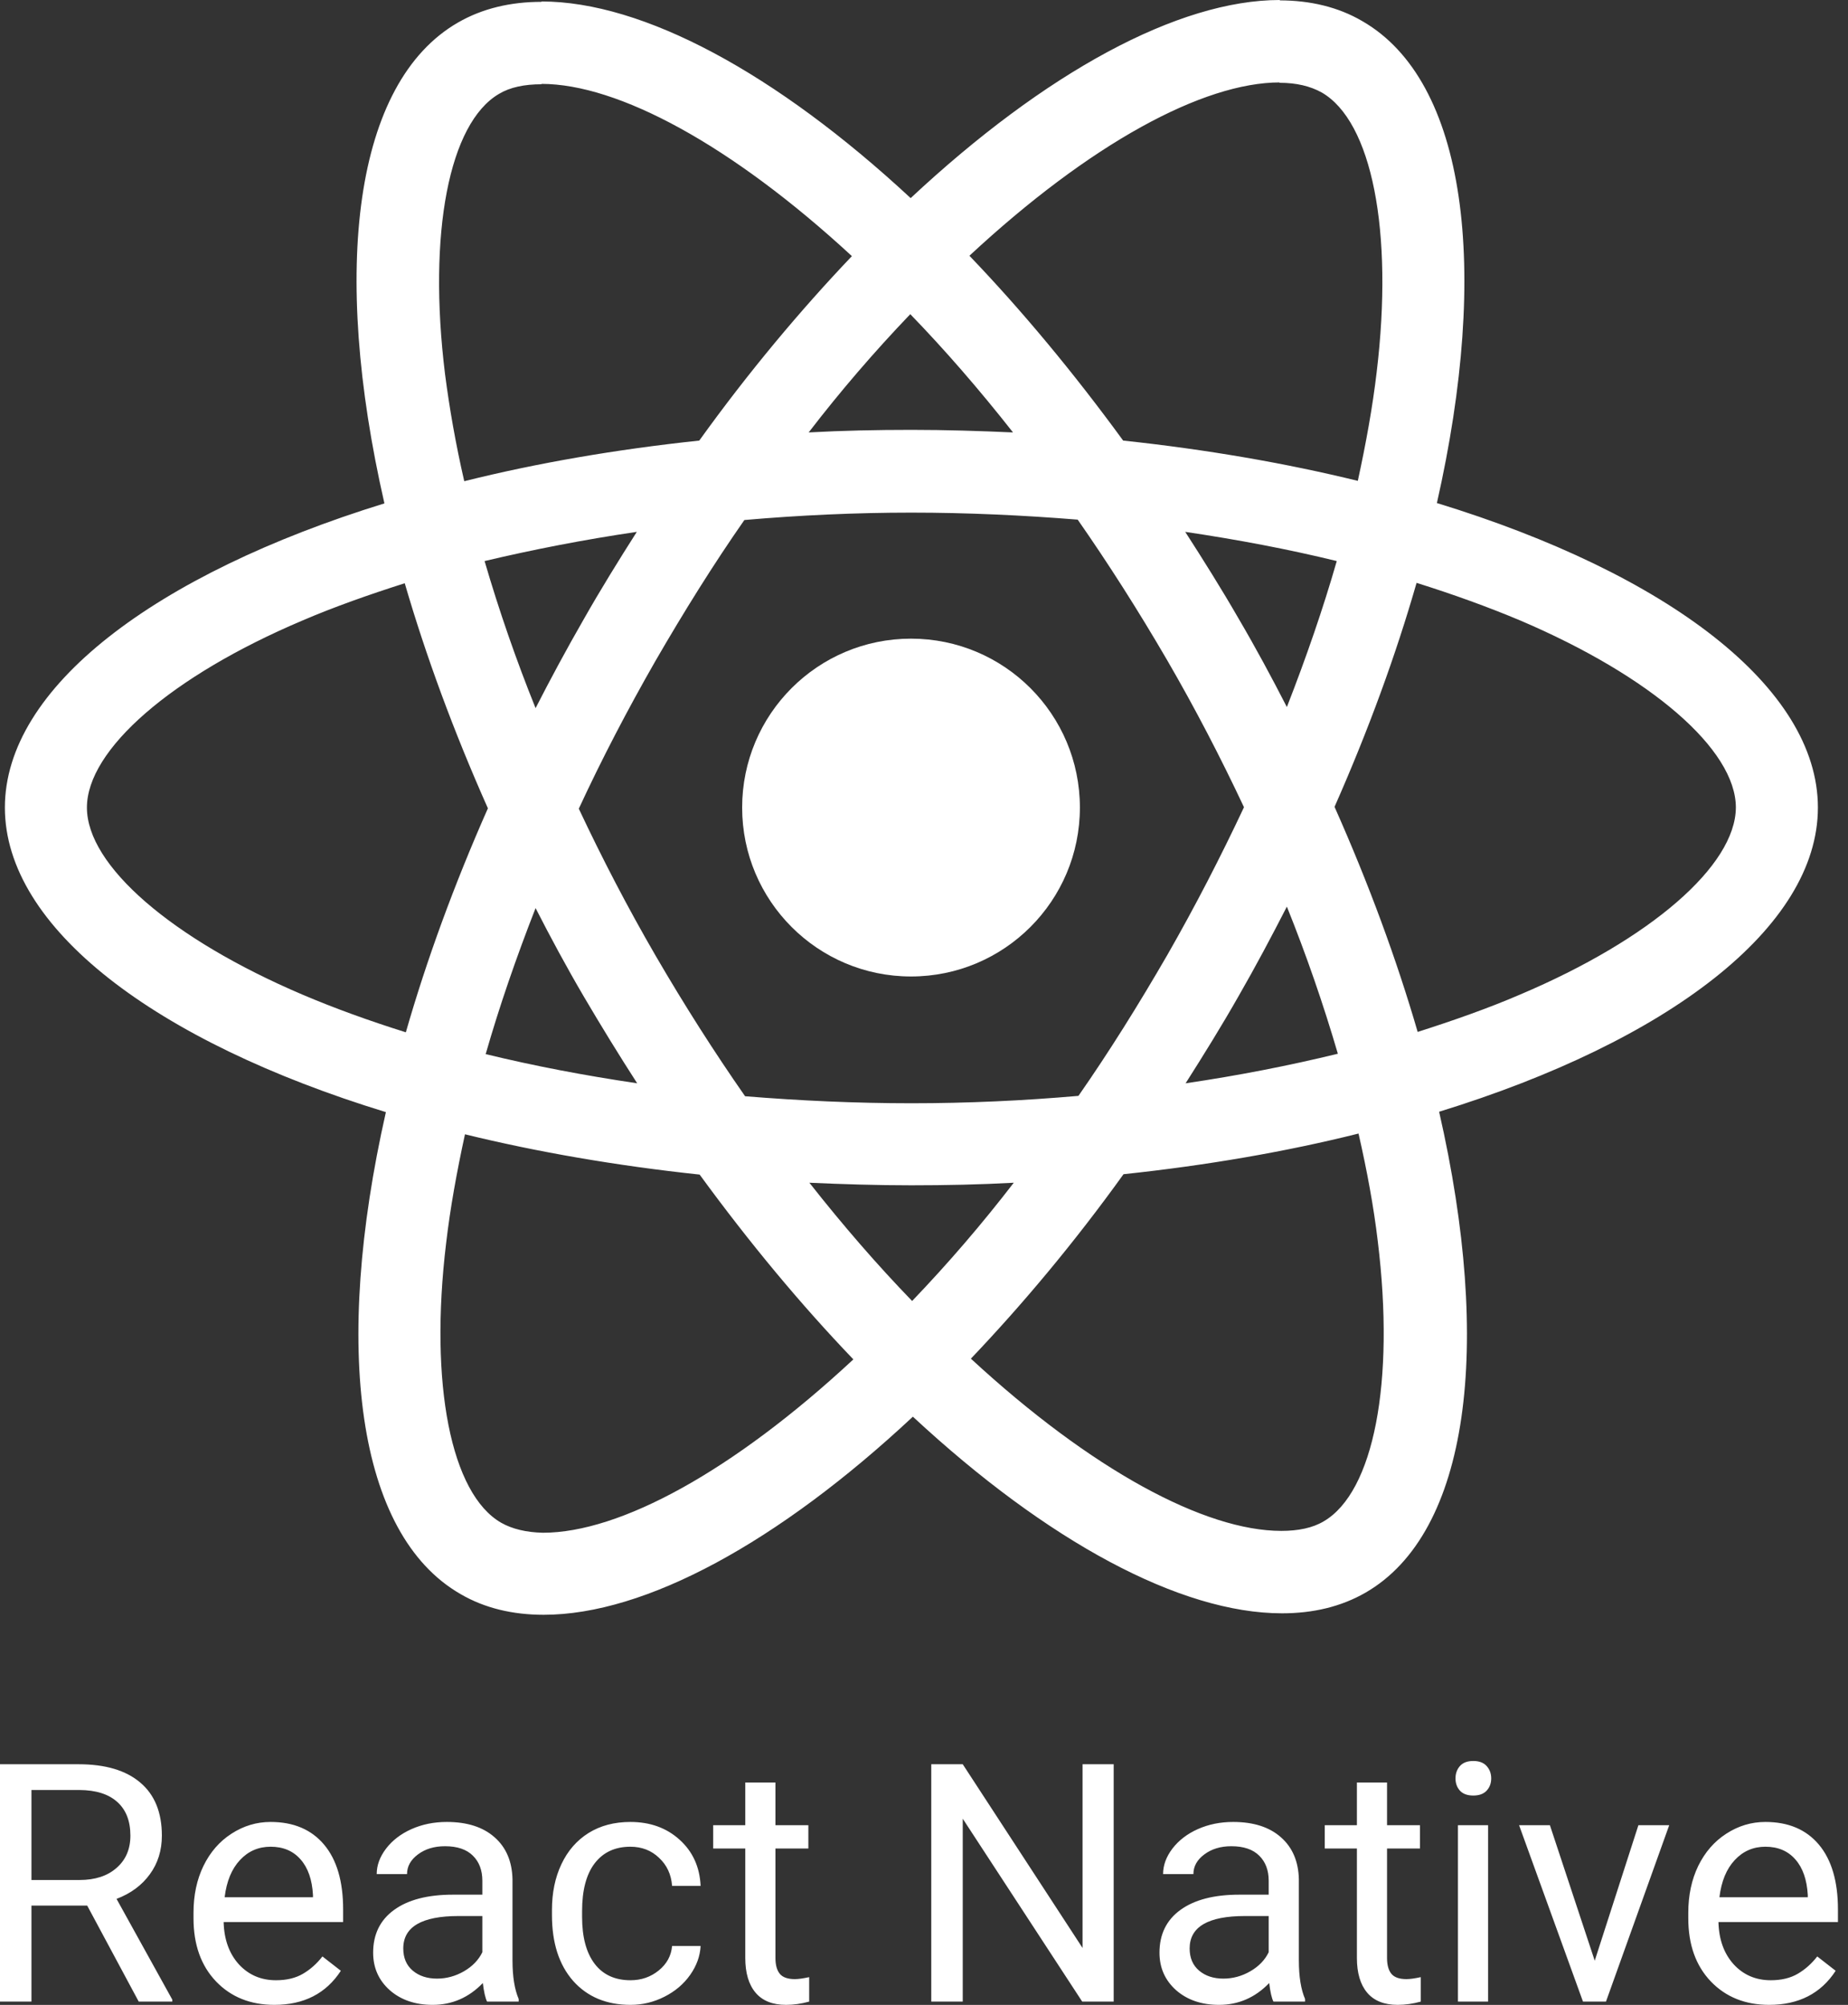 <svg width="59" height="64" viewBox="0 0 59 64" fill="none" xmlns="http://www.w3.org/2000/svg">
<rect x="0" y="0" width="59" height="64" fill="#333333" stroke="none"/>
<path d="M58.039 25.779C58.039 21.945 53.237 18.311 45.875 16.058C47.574 8.554 46.819 2.584 43.491 0.673C42.724 0.224 41.828 0.012 40.849 0.012V2.643C41.391 2.643 41.828 2.749 42.194 2.95C43.798 3.87 44.495 7.374 43.952 11.881C43.822 12.99 43.61 14.158 43.35 15.35C41.037 14.783 38.513 14.347 35.858 14.064C34.265 11.881 32.614 9.899 30.95 8.164C34.796 4.59 38.407 2.631 40.861 2.631V0C37.616 0 33.369 2.312 29.074 6.324C24.779 2.336 20.532 0.047 17.288 0.047V2.678C19.73 2.678 23.352 4.625 27.198 8.176C25.546 9.911 23.895 11.881 22.325 14.064C19.659 14.347 17.134 14.783 14.822 15.361C14.55 14.182 14.35 13.037 14.208 11.94C13.654 7.433 14.338 3.929 15.931 2.997C16.285 2.784 16.745 2.69 17.288 2.69V0.059C16.296 0.059 15.4 0.271 14.621 0.72C11.306 2.631 10.562 8.589 12.273 16.069C4.935 18.335 0.156 21.957 0.156 25.779C0.156 29.614 4.958 33.248 12.32 35.501C10.621 43.005 11.376 48.975 14.704 50.886C15.471 51.334 16.367 51.547 17.358 51.547C20.603 51.547 24.85 49.234 29.145 45.223C33.439 49.211 37.687 51.5 40.931 51.5C41.922 51.5 42.819 51.288 43.598 50.839C46.913 48.928 47.656 42.969 45.946 35.489C53.261 33.236 58.039 29.602 58.039 25.779ZM42.678 17.91C42.241 19.432 41.698 21.001 41.085 22.57C40.601 21.626 40.094 20.683 39.539 19.738C38.996 18.795 38.418 17.875 37.84 16.978C39.515 17.226 41.132 17.532 42.678 17.91ZM37.274 30.475C36.353 32.068 35.41 33.578 34.431 34.982C32.672 35.136 30.891 35.218 29.098 35.218C27.316 35.218 25.534 35.136 23.788 34.994C22.809 33.59 21.853 32.092 20.933 30.51C20.036 28.965 19.222 27.396 18.479 25.815C19.211 24.234 20.036 22.653 20.921 21.107C21.842 19.515 22.785 18.004 23.765 16.6C25.523 16.447 27.304 16.364 29.098 16.364C30.879 16.364 32.661 16.447 34.407 16.588C35.386 17.992 36.342 19.491 37.262 21.072C38.159 22.617 38.973 24.187 39.716 25.768C38.973 27.349 38.159 28.93 37.274 30.475ZM41.085 28.941C41.704 30.479 42.247 32.046 42.713 33.637C41.167 34.014 39.539 34.333 37.852 34.581C38.43 33.673 39.008 32.74 39.551 31.785C40.094 30.841 40.601 29.885 41.085 28.941ZM29.121 41.53C28.024 40.397 26.927 39.135 25.841 37.755C26.903 37.802 27.988 37.837 29.086 37.837C30.195 37.837 31.292 37.814 32.366 37.755C31.353 39.071 30.27 40.331 29.121 41.53ZM20.343 34.581C18.668 34.333 17.051 34.026 15.506 33.649C15.942 32.127 16.485 30.558 17.099 28.988C17.582 29.932 18.09 30.876 18.644 31.82C19.199 32.764 19.765 33.684 20.343 34.581ZM29.062 10.029C30.159 11.161 31.257 12.424 32.342 13.804C31.28 13.757 30.195 13.722 29.098 13.722C27.988 13.722 26.891 13.745 25.818 13.804C26.83 12.488 27.913 11.228 29.062 10.029ZM20.331 16.978C19.753 17.886 19.175 18.818 18.633 19.774C18.09 20.718 17.582 21.662 17.099 22.605C16.479 21.068 15.936 19.501 15.471 17.91C17.016 17.544 18.644 17.226 20.331 16.978ZM9.654 31.749C5.477 29.968 2.775 27.632 2.775 25.779C2.775 23.927 5.477 21.579 9.654 19.809C10.668 19.373 11.778 18.983 12.922 18.618C13.595 20.93 14.479 23.337 15.577 25.803C14.491 28.257 13.618 30.652 12.957 32.953C11.79 32.587 10.68 32.186 9.654 31.749ZM16.001 48.609C14.397 47.689 13.701 44.185 14.244 39.678C14.373 38.569 14.585 37.401 14.845 36.209C17.158 36.775 19.683 37.212 22.337 37.495C23.93 39.678 25.582 41.66 27.245 43.394C23.399 46.969 19.789 48.928 17.334 48.928C16.804 48.916 16.355 48.81 16.001 48.609ZM43.987 39.619C44.541 44.126 43.857 47.63 42.264 48.562C41.911 48.774 41.45 48.869 40.908 48.869C38.465 48.869 34.843 46.922 30.997 43.371C32.649 41.636 34.301 39.666 35.87 37.483C38.536 37.2 41.061 36.764 43.373 36.185C43.645 37.377 43.857 38.522 43.987 39.619ZM48.529 31.749C47.515 32.186 46.406 32.575 45.261 32.941C44.589 30.629 43.704 28.222 42.607 25.756C43.692 23.302 44.565 20.907 45.226 18.606C46.394 18.972 47.503 19.373 48.541 19.809C52.718 21.591 55.42 23.927 55.42 25.779C55.408 27.632 52.706 29.98 48.529 31.749Z" fill="white"/>
<path d="M29.085 31.171C32.063 31.171 34.477 28.756 34.477 25.779C34.477 22.801 32.063 20.387 29.085 20.387C26.108 20.387 23.694 22.801 23.694 25.779C23.694 28.756 26.108 31.171 29.085 31.171ZM2.784 60.83H1.004V63.895H0V56.318H2.508C3.362 56.318 4.018 56.512 4.476 56.901C4.937 57.289 5.168 57.855 5.168 58.597C5.168 59.069 5.04 59.48 4.783 59.831C4.529 60.181 4.176 60.443 3.721 60.616L5.501 63.832V63.895H4.429L2.784 60.83ZM1.004 60.013H2.54C3.036 60.013 3.43 59.884 3.721 59.627C4.016 59.371 4.163 59.027 4.163 58.597C4.163 58.129 4.023 57.77 3.742 57.52C3.464 57.27 3.062 57.143 2.534 57.14H1.004V60.013ZM8.759 63.999C7.996 63.999 7.374 63.749 6.896 63.25C6.417 62.747 6.178 62.075 6.178 61.236V61.059C6.178 60.5 6.283 60.002 6.495 59.565C6.71 59.124 7.008 58.781 7.39 58.535C7.775 58.285 8.192 58.16 8.639 58.16C9.371 58.16 9.94 58.401 10.346 58.883C10.752 59.365 10.955 60.056 10.955 60.954V61.355H7.14C7.154 61.91 7.316 62.36 7.624 62.703C7.937 63.043 8.332 63.213 8.811 63.213C9.151 63.213 9.439 63.144 9.675 63.005C9.911 62.866 10.117 62.682 10.294 62.453L10.882 62.911C10.41 63.636 9.703 63.999 8.759 63.999ZM8.639 58.951C8.251 58.951 7.924 59.093 7.661 59.377C7.397 59.659 7.234 60.054 7.172 60.564H9.992V60.491C9.965 60.002 9.833 59.624 9.597 59.357C9.361 59.086 9.042 58.951 8.639 58.951ZM15.55 63.895C15.495 63.784 15.45 63.586 15.415 63.302C14.967 63.767 14.433 63.999 13.812 63.999C13.257 63.999 12.801 63.843 12.444 63.531C12.09 63.215 11.913 62.816 11.913 62.334C11.913 61.748 12.135 61.293 12.579 60.97C13.026 60.644 13.654 60.481 14.463 60.481H15.4V60.039C15.4 59.702 15.299 59.435 15.098 59.237C14.896 59.036 14.6 58.935 14.208 58.935C13.864 58.935 13.576 59.022 13.344 59.196C13.111 59.369 12.995 59.579 12.995 59.825H12.027C12.027 59.544 12.126 59.274 12.324 59.013C12.525 58.75 12.796 58.541 13.136 58.389C13.479 58.236 13.855 58.16 14.265 58.16C14.914 58.16 15.422 58.323 15.79 58.649C16.158 58.972 16.348 59.418 16.362 59.986V62.578C16.362 63.095 16.428 63.506 16.56 63.812V63.895H15.55ZM13.953 63.161C14.255 63.161 14.541 63.083 14.812 62.927C15.082 62.771 15.278 62.568 15.4 62.318V61.163H14.645C13.465 61.163 12.875 61.508 12.875 62.198C12.875 62.5 12.976 62.736 13.177 62.906C13.379 63.076 13.637 63.161 13.953 63.161ZM20.13 63.213C20.474 63.213 20.774 63.109 21.031 62.901C21.287 62.693 21.43 62.433 21.457 62.12H22.368C22.351 62.443 22.24 62.75 22.035 63.041C21.83 63.333 21.556 63.566 21.213 63.739C20.873 63.912 20.512 63.999 20.13 63.999C19.364 63.999 18.753 63.744 18.298 63.234C17.847 62.72 17.622 62.02 17.622 61.131V60.97C17.622 60.422 17.722 59.934 17.924 59.508C18.125 59.081 18.413 58.75 18.788 58.514C19.166 58.278 19.612 58.16 20.125 58.16C20.756 58.16 21.28 58.349 21.697 58.727C22.116 59.105 22.34 59.596 22.368 60.2H21.457C21.43 59.836 21.291 59.537 21.041 59.305C20.795 59.069 20.489 58.951 20.125 58.951C19.636 58.951 19.256 59.128 18.985 59.482C18.718 59.832 18.584 60.34 18.584 61.007V61.189C18.584 61.837 18.718 62.337 18.985 62.688C19.253 63.038 19.634 63.213 20.13 63.213ZM24.757 56.901V58.264H25.808V59.008H24.757V62.5C24.757 62.726 24.804 62.896 24.898 63.01C24.991 63.121 25.151 63.177 25.376 63.177C25.487 63.177 25.64 63.156 25.834 63.114V63.895C25.581 63.964 25.335 63.999 25.095 63.999C24.665 63.999 24.341 63.869 24.122 63.609C23.903 63.349 23.794 62.979 23.794 62.5V59.008H22.769V58.264H23.794V56.901H24.757ZM35.556 63.895H34.551L30.737 58.056V63.895H29.732V56.318H30.737L34.562 62.183V56.318H35.556V63.895ZM40.656 63.895C40.6 63.784 40.555 63.586 40.521 63.302C40.073 63.767 39.539 63.999 38.918 63.999C38.363 63.999 37.906 63.843 37.549 63.531C37.195 63.215 37.018 62.816 37.018 62.334C37.018 61.748 37.24 61.293 37.684 60.97C38.132 60.644 38.76 60.481 39.568 60.481H40.505V60.039C40.505 59.702 40.404 59.435 40.203 59.237C40.002 59.036 39.705 58.935 39.313 58.935C38.97 58.935 38.682 59.022 38.45 59.196C38.217 59.369 38.101 59.579 38.101 59.825H37.133C37.133 59.544 37.232 59.274 37.429 59.013C37.631 58.75 37.901 58.541 38.241 58.389C38.585 58.236 38.961 58.16 39.37 58.16C40.019 58.16 40.528 58.323 40.895 58.649C41.263 58.972 41.454 59.418 41.468 59.986V62.578C41.468 63.095 41.534 63.506 41.666 63.812V63.895H40.656ZM39.058 63.161C39.36 63.161 39.647 63.083 39.917 62.927C40.188 62.771 40.384 62.568 40.505 62.318V61.163H39.75C38.571 61.163 37.981 61.508 37.981 62.198C37.981 62.5 38.082 62.736 38.283 62.906C38.484 63.076 38.743 63.161 39.058 63.161ZM44.283 56.901V58.264H45.335V59.008H44.283V62.5C44.283 62.726 44.33 62.896 44.424 63.01C44.518 63.121 44.677 63.177 44.903 63.177C45.014 63.177 45.166 63.156 45.361 63.114V63.895C45.107 63.964 44.861 63.999 44.622 63.999C44.192 63.999 43.867 63.869 43.648 63.609C43.43 63.349 43.321 62.979 43.321 62.5V59.008H42.295V58.264H43.321V56.901H44.283ZM47.51 63.895H46.547V58.264H47.51V63.895ZM46.469 56.77C46.469 56.614 46.516 56.482 46.61 56.375C46.707 56.267 46.849 56.214 47.036 56.214C47.224 56.214 47.366 56.267 47.463 56.375C47.56 56.482 47.609 56.614 47.609 56.77C47.609 56.926 47.56 57.056 47.463 57.161C47.366 57.265 47.224 57.317 47.036 57.317C46.849 57.317 46.707 57.265 46.61 57.161C46.516 57.056 46.469 56.926 46.469 56.77ZM50.914 62.589L52.308 58.264H53.292L51.273 63.895H50.539L48.499 58.264H49.483L50.914 62.589ZM56.482 63.999C55.719 63.999 55.098 63.749 54.619 63.25C54.14 62.747 53.901 62.075 53.901 61.236V61.059C53.901 60.5 54.007 60.002 54.218 59.565C54.434 59.124 54.732 58.781 55.114 58.535C55.499 58.285 55.915 58.16 56.362 58.16C57.095 58.16 57.664 58.401 58.07 58.883C58.475 59.365 58.679 60.056 58.679 60.954V61.355H54.864C54.878 61.91 55.039 62.36 55.348 62.703C55.66 63.043 56.056 63.213 56.534 63.213C56.874 63.213 57.162 63.144 57.398 63.005C57.634 62.866 57.841 62.682 58.018 62.453L58.606 62.911C58.134 63.636 57.426 63.999 56.482 63.999ZM56.362 58.951C55.974 58.951 55.648 59.093 55.384 59.377C55.12 59.659 54.957 60.054 54.895 60.564H57.716V60.491C57.688 60.002 57.556 59.624 57.32 59.357C57.084 59.086 56.765 58.951 56.362 58.951Z" fill="white"/>
</svg>
